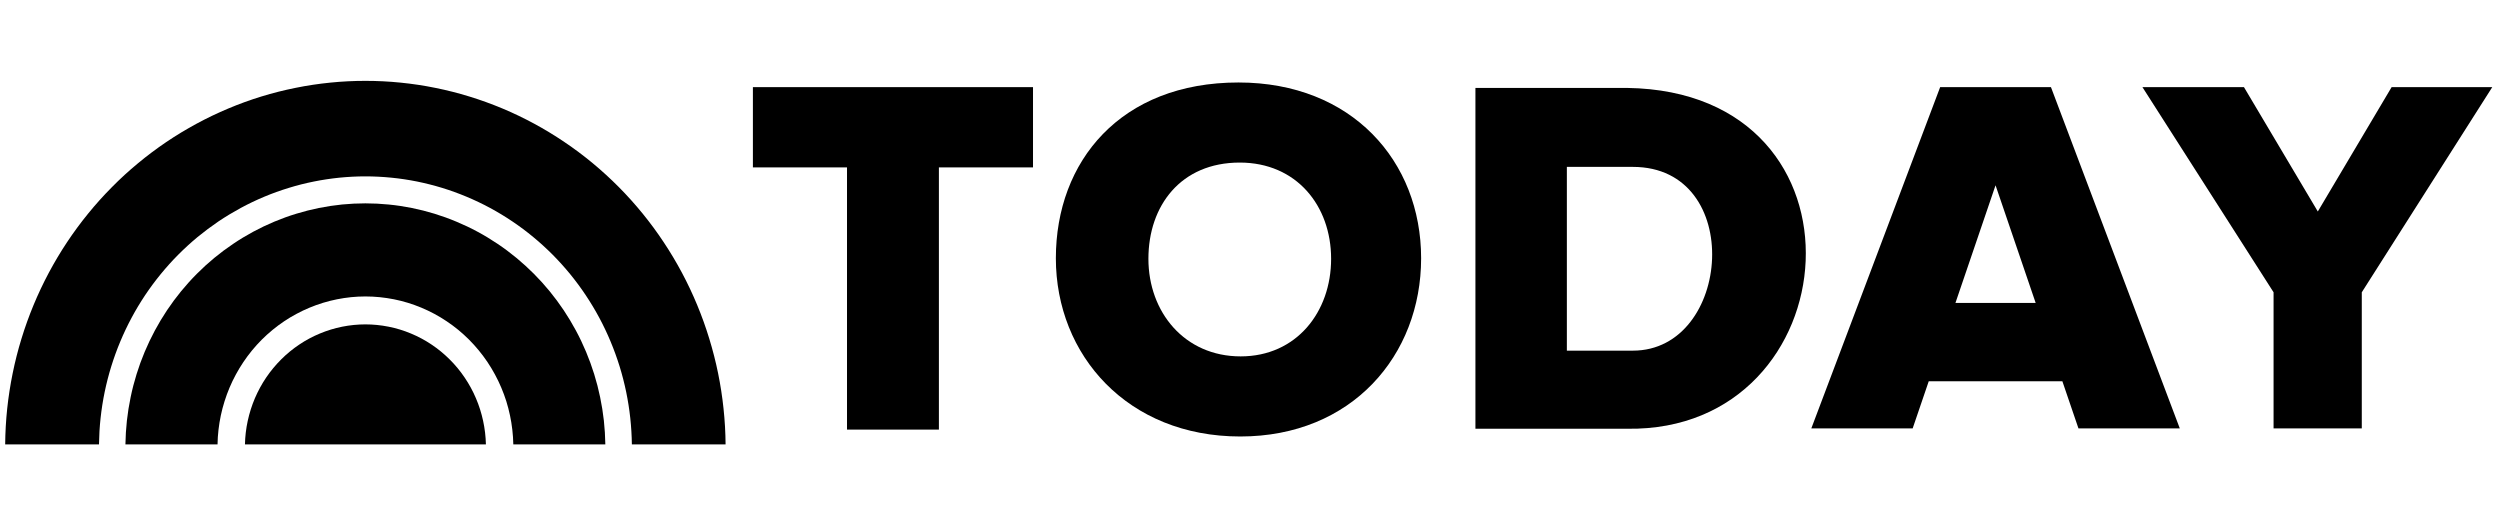 <svg xmlns="http://www.w3.org/2000/svg" xmlns:xlink="http://www.w3.org/1999/xlink" width="400" zoomAndPan="magnify" viewBox="0 0 300 63.75" height="85" preserveAspectRatio="xMidYMid meet" version="1.2"><defs><clipPath id="387474ce7f"><path d="M 15 24 L 73 24 L 73 53.824 L 15 53.824 Z M 15 24 "/></clipPath><clipPath id="b218592037"><path d="M 0.586 9.703 L 87.961 9.703 L 87.961 53.824 L 0.586 53.824 Z M 0.586 9.703 "/></clipPath><clipPath id="46be5744eb"><path d="M 29 38 L 59 38 L 59 53.824 L 29 53.824 Z M 29 38 "/></clipPath><clipPath id="c70d10f121"><path d="M 90.32 10 L 124 10 L 124 52 L 90.32 52 Z M 90.32 10 "/></clipPath><clipPath id="5096a308c0"><path d="M 257 10 L 299.414 10 L 299.414 52 L 257 52 Z M 257 10 "/></clipPath><clipPath id="54462ac497"><path d="M 126 9.703 L 171 9.703 L 171 52.379 L 126 52.379 Z M 126 9.703 "/></clipPath></defs><g id="f28b622c99"><g clip-rule="nonzero" clip-path="url(#387474ce7f)"><path style=" stroke:none;fill-rule:nonzero;fill:#000000;fill-opacity:1;" d="M 43.848 24.402 C 42.914 24.402 41.98 24.449 41.051 24.539 C 40.121 24.633 39.195 24.773 38.277 24.957 C 37.363 25.141 36.457 25.371 35.562 25.645 C 34.664 25.918 33.785 26.238 32.922 26.598 C 32.055 26.961 31.211 27.363 30.383 27.809 C 29.559 28.254 28.754 28.738 27.977 29.266 C 27.195 29.789 26.441 30.352 25.715 30.949 C 24.988 31.551 24.293 32.184 23.629 32.852 C 22.961 33.52 22.332 34.223 21.73 34.953 C 21.133 35.684 20.57 36.441 20.043 37.23 C 19.52 38.016 19.031 38.828 18.582 39.664 C 18.133 40.5 17.727 41.355 17.359 42.23 C 16.992 43.105 16.668 43.996 16.387 44.906 C 16.105 45.812 15.867 46.73 15.676 47.664 C 15.48 48.594 15.332 49.535 15.227 50.48 C 15.125 51.426 15.066 52.375 15.051 53.328 L 26.105 53.328 C 26.113 52.742 26.152 52.16 26.219 51.578 C 26.285 50.996 26.379 50.422 26.5 49.848 C 26.621 49.277 26.77 48.711 26.945 48.156 C 27.121 47.598 27.32 47.051 27.547 46.512 C 27.773 45.977 28.027 45.449 28.305 44.938 C 28.582 44.426 28.883 43.926 29.207 43.445 C 29.531 42.961 29.879 42.496 30.246 42.047 C 30.617 41.598 31.004 41.168 31.414 40.758 C 31.824 40.348 32.254 39.961 32.699 39.594 C 33.148 39.227 33.609 38.879 34.09 38.559 C 34.57 38.238 35.062 37.938 35.574 37.668 C 36.082 37.395 36.602 37.145 37.133 36.926 C 37.664 36.703 38.203 36.508 38.754 36.34 C 39.305 36.172 39.863 36.031 40.426 35.918 C 40.988 35.805 41.559 35.719 42.129 35.66 C 42.699 35.605 43.273 35.574 43.848 35.574 C 44.422 35.574 44.996 35.605 45.566 35.66 C 46.141 35.719 46.707 35.805 47.27 35.914 C 47.836 36.027 48.391 36.168 48.941 36.336 C 49.492 36.508 50.035 36.699 50.566 36.922 C 51.098 37.145 51.617 37.391 52.125 37.664 C 52.633 37.938 53.129 38.234 53.609 38.559 C 54.09 38.879 54.551 39.223 55 39.59 C 55.445 39.957 55.875 40.348 56.285 40.758 C 56.695 41.168 57.082 41.598 57.453 42.047 C 57.82 42.496 58.168 42.961 58.492 43.441 C 58.816 43.926 59.117 44.422 59.395 44.938 C 59.672 45.449 59.926 45.973 60.152 46.512 C 60.379 47.047 60.582 47.598 60.758 48.152 C 60.93 48.711 61.078 49.277 61.199 49.848 C 61.32 50.418 61.414 50.996 61.48 51.578 C 61.547 52.16 61.586 52.742 61.598 53.328 L 72.641 53.328 C 72.625 52.375 72.566 51.426 72.465 50.48 C 72.359 49.535 72.211 48.598 72.016 47.664 C 71.824 46.734 71.586 45.812 71.305 44.906 C 71.023 44 70.699 43.105 70.332 42.23 C 69.965 41.355 69.559 40.5 69.109 39.664 C 68.66 38.828 68.172 38.02 67.648 37.23 C 67.121 36.445 66.559 35.684 65.961 34.953 C 65.363 34.223 64.73 33.523 64.066 32.855 C 63.398 32.188 62.703 31.551 61.977 30.953 C 61.25 30.352 60.5 29.789 59.719 29.266 C 58.938 28.742 58.137 28.254 57.309 27.809 C 56.484 27.363 55.637 26.961 54.773 26.602 C 53.91 26.238 53.031 25.922 52.133 25.645 C 51.238 25.371 50.332 25.141 49.418 24.957 C 48.5 24.773 47.574 24.633 46.645 24.543 C 45.715 24.449 44.781 24.402 43.848 24.402 Z M 43.848 24.402 "/></g><g clip-rule="nonzero" clip-path="url(#b218592037)"><path style=" stroke:none;fill-rule:nonzero;fill:#000000;fill-opacity:1;" d="M 43.848 9.703 C 42.441 9.703 41.035 9.773 39.637 9.914 C 38.234 10.055 36.844 10.262 35.465 10.543 C 34.082 10.82 32.719 11.164 31.371 11.578 C 30.023 11.992 28.699 12.473 27.398 13.02 C 26.098 13.566 24.824 14.176 23.582 14.848 C 22.34 15.52 21.129 16.25 19.957 17.043 C 18.785 17.836 17.652 18.684 16.562 19.59 C 15.469 20.492 14.422 21.449 13.426 22.461 C 12.426 23.469 11.477 24.523 10.578 25.629 C 9.68 26.73 8.836 27.875 8.047 29.062 C 7.258 30.25 6.527 31.477 5.855 32.734 C 5.184 33.996 4.574 35.285 4.027 36.605 C 3.48 37.926 2.996 39.27 2.578 40.637 C 2.156 42.008 1.805 43.395 1.52 44.797 C 1.234 46.199 1.016 47.613 0.863 49.039 C 0.715 50.465 0.633 51.895 0.621 53.328 L 11.879 53.328 C 11.895 52.27 11.957 51.215 12.07 50.164 C 12.184 49.113 12.348 48.066 12.562 47.031 C 12.777 45.996 13.039 44.977 13.352 43.965 C 13.664 42.957 14.023 41.965 14.43 40.992 C 14.836 40.02 15.289 39.066 15.785 38.141 C 16.281 37.211 16.824 36.309 17.406 35.434 C 17.992 34.559 18.617 33.715 19.281 32.902 C 19.945 32.09 20.645 31.309 21.387 30.566 C 22.125 29.824 22.898 29.117 23.703 28.449 C 24.512 27.785 25.348 27.16 26.211 26.574 C 27.078 25.992 27.973 25.453 28.887 24.957 C 29.805 24.461 30.746 24.012 31.707 23.609 C 32.668 23.207 33.645 22.855 34.641 22.551 C 35.633 22.242 36.641 21.988 37.66 21.785 C 38.68 21.578 39.707 21.426 40.738 21.32 C 41.773 21.219 42.809 21.164 43.848 21.164 C 44.887 21.164 45.922 21.219 46.957 21.32 C 47.992 21.422 49.02 21.578 50.039 21.781 C 51.055 21.988 52.062 22.242 53.059 22.547 C 54.055 22.852 55.031 23.207 55.992 23.609 C 56.953 24.012 57.891 24.457 58.809 24.953 C 59.727 25.449 60.621 25.988 61.488 26.574 C 62.352 27.156 63.191 27.781 63.996 28.449 C 64.805 29.117 65.574 29.82 66.316 30.562 C 67.055 31.309 67.758 32.086 68.422 32.898 C 69.086 33.711 69.711 34.555 70.293 35.43 C 70.879 36.309 71.418 37.207 71.918 38.137 C 72.414 39.066 72.867 40.016 73.273 40.992 C 73.68 41.965 74.039 42.957 74.352 43.965 C 74.664 44.973 74.926 45.996 75.141 47.031 C 75.352 48.066 75.52 49.109 75.633 50.164 C 75.746 51.215 75.809 52.27 75.824 53.328 L 87.07 53.328 C 87.059 51.895 86.977 50.465 86.824 49.039 C 86.676 47.613 86.457 46.199 86.172 44.797 C 85.887 43.395 85.531 42.008 85.113 40.641 C 84.695 39.27 84.211 37.926 83.664 36.605 C 83.117 35.285 82.508 33.996 81.836 32.734 C 81.164 31.477 80.434 30.254 79.645 29.066 C 78.859 27.879 78.016 26.734 77.117 25.629 C 76.219 24.527 75.27 23.469 74.27 22.461 C 73.27 21.453 72.223 20.496 71.133 19.59 C 70.043 18.688 68.91 17.836 67.734 17.047 C 66.562 16.254 65.355 15.52 64.113 14.848 C 62.871 14.176 61.598 13.566 60.297 13.02 C 58.996 12.477 57.672 11.996 56.324 11.582 C 54.977 11.168 53.613 10.82 52.23 10.543 C 50.852 10.262 49.461 10.055 48.059 9.914 C 46.66 9.773 45.254 9.703 43.848 9.703 Z M 43.848 9.703 "/></g><g clip-rule="nonzero" clip-path="url(#46be5744eb)"><path style=" stroke:none;fill-rule:nonzero;fill:#000000;fill-opacity:1;" d="M 43.848 38.926 C 42.914 38.926 41.984 39.02 41.066 39.203 C 40.148 39.387 39.258 39.66 38.391 40.02 C 37.523 40.379 36.699 40.82 35.918 41.344 C 35.137 41.867 34.41 42.461 33.742 43.129 C 33.074 43.797 32.473 44.52 31.941 45.305 C 31.41 46.09 30.961 46.922 30.586 47.793 C 30.215 48.668 29.93 49.57 29.727 50.504 C 29.527 51.434 29.414 52.375 29.395 53.328 L 58.309 53.328 C 58.285 52.375 58.176 51.434 57.973 50.5 C 57.773 49.57 57.488 48.668 57.113 47.793 C 56.742 46.918 56.289 46.09 55.758 45.305 C 55.227 44.52 54.629 43.793 53.957 43.129 C 53.289 42.461 52.562 41.867 51.781 41.344 C 51 40.82 50.172 40.379 49.309 40.02 C 48.441 39.656 47.547 39.387 46.629 39.203 C 45.711 39.02 44.785 38.926 43.848 38.926 Z M 43.848 38.926 "/></g><g clip-rule="nonzero" clip-path="url(#c70d10f121)"><path style=" stroke:none;fill-rule:nonzero;fill:#000000;fill-opacity:1;" d="M 90.348 10.457 L 90.348 20.086 L 101.641 20.086 L 101.641 51.555 L 112.668 51.555 L 112.668 20.086 L 123.961 20.086 L 123.961 10.457 Z M 90.348 10.457 "/></g><path style=" stroke:none;fill-rule:nonzero;fill:#000000;fill-opacity:1;" d="M 232.82 10.453 L 217.359 51.406 L 229.52 51.406 L 231.449 45.75 L 247.484 45.75 L 249.414 51.406 L 261.574 51.406 L 246.113 10.453 C 241.68 10.453 237.25 10.453 232.82 10.453 Z M 239.465 22.234 L 244.281 36.355 L 234.652 36.355 Z M 239.465 22.234 "/><g clip-rule="nonzero" clip-path="url(#5096a308c0)"><path style=" stroke:none;fill-rule:nonzero;fill:#000000;fill-opacity:1;" d="M 257.09 10.453 L 272.828 35.074 L 272.828 51.406 L 283.414 51.406 L 283.414 35.074 L 299.074 10.453 L 286.996 10.453 L 278.137 25.379 L 269.273 10.453 Z M 257.09 10.453 "/></g><path style=" stroke:none;fill-rule:nonzero;fill:#000000;fill-opacity:1;" d="M 177.051 10.551 L 177.051 51.449 L 195.262 51.449 C 222.098 51.859 225.539 10.996 195.262 10.551 Z M 188.023 20.027 L 195.945 20.027 C 209.434 20.027 207.801 42.078 195.945 42.078 L 188.023 42.078 Z M 188.023 20.027 "/><g clip-rule="nonzero" clip-path="url(#54462ac497)"><path style=" stroke:none;fill-rule:nonzero;fill:#000000;fill-opacity:1;" d="M 148.617 9.898 C 134.48 9.898 126.703 19.34 126.703 30.992 C 126.703 42.641 135.336 52.379 148.832 52.379 C 162.223 52.379 170.535 42.641 170.535 30.992 C 170.535 19.34 162.223 9.898 148.617 9.898 Z M 148.77 19.508 C 155.574 19.508 159.734 24.68 159.734 31.059 C 159.734 37.438 155.574 42.766 148.879 42.766 C 142.129 42.766 137.809 37.438 137.809 31.059 C 137.809 24.68 141.699 19.508 148.77 19.508 Z M 148.77 19.508 "/></g></g></svg>